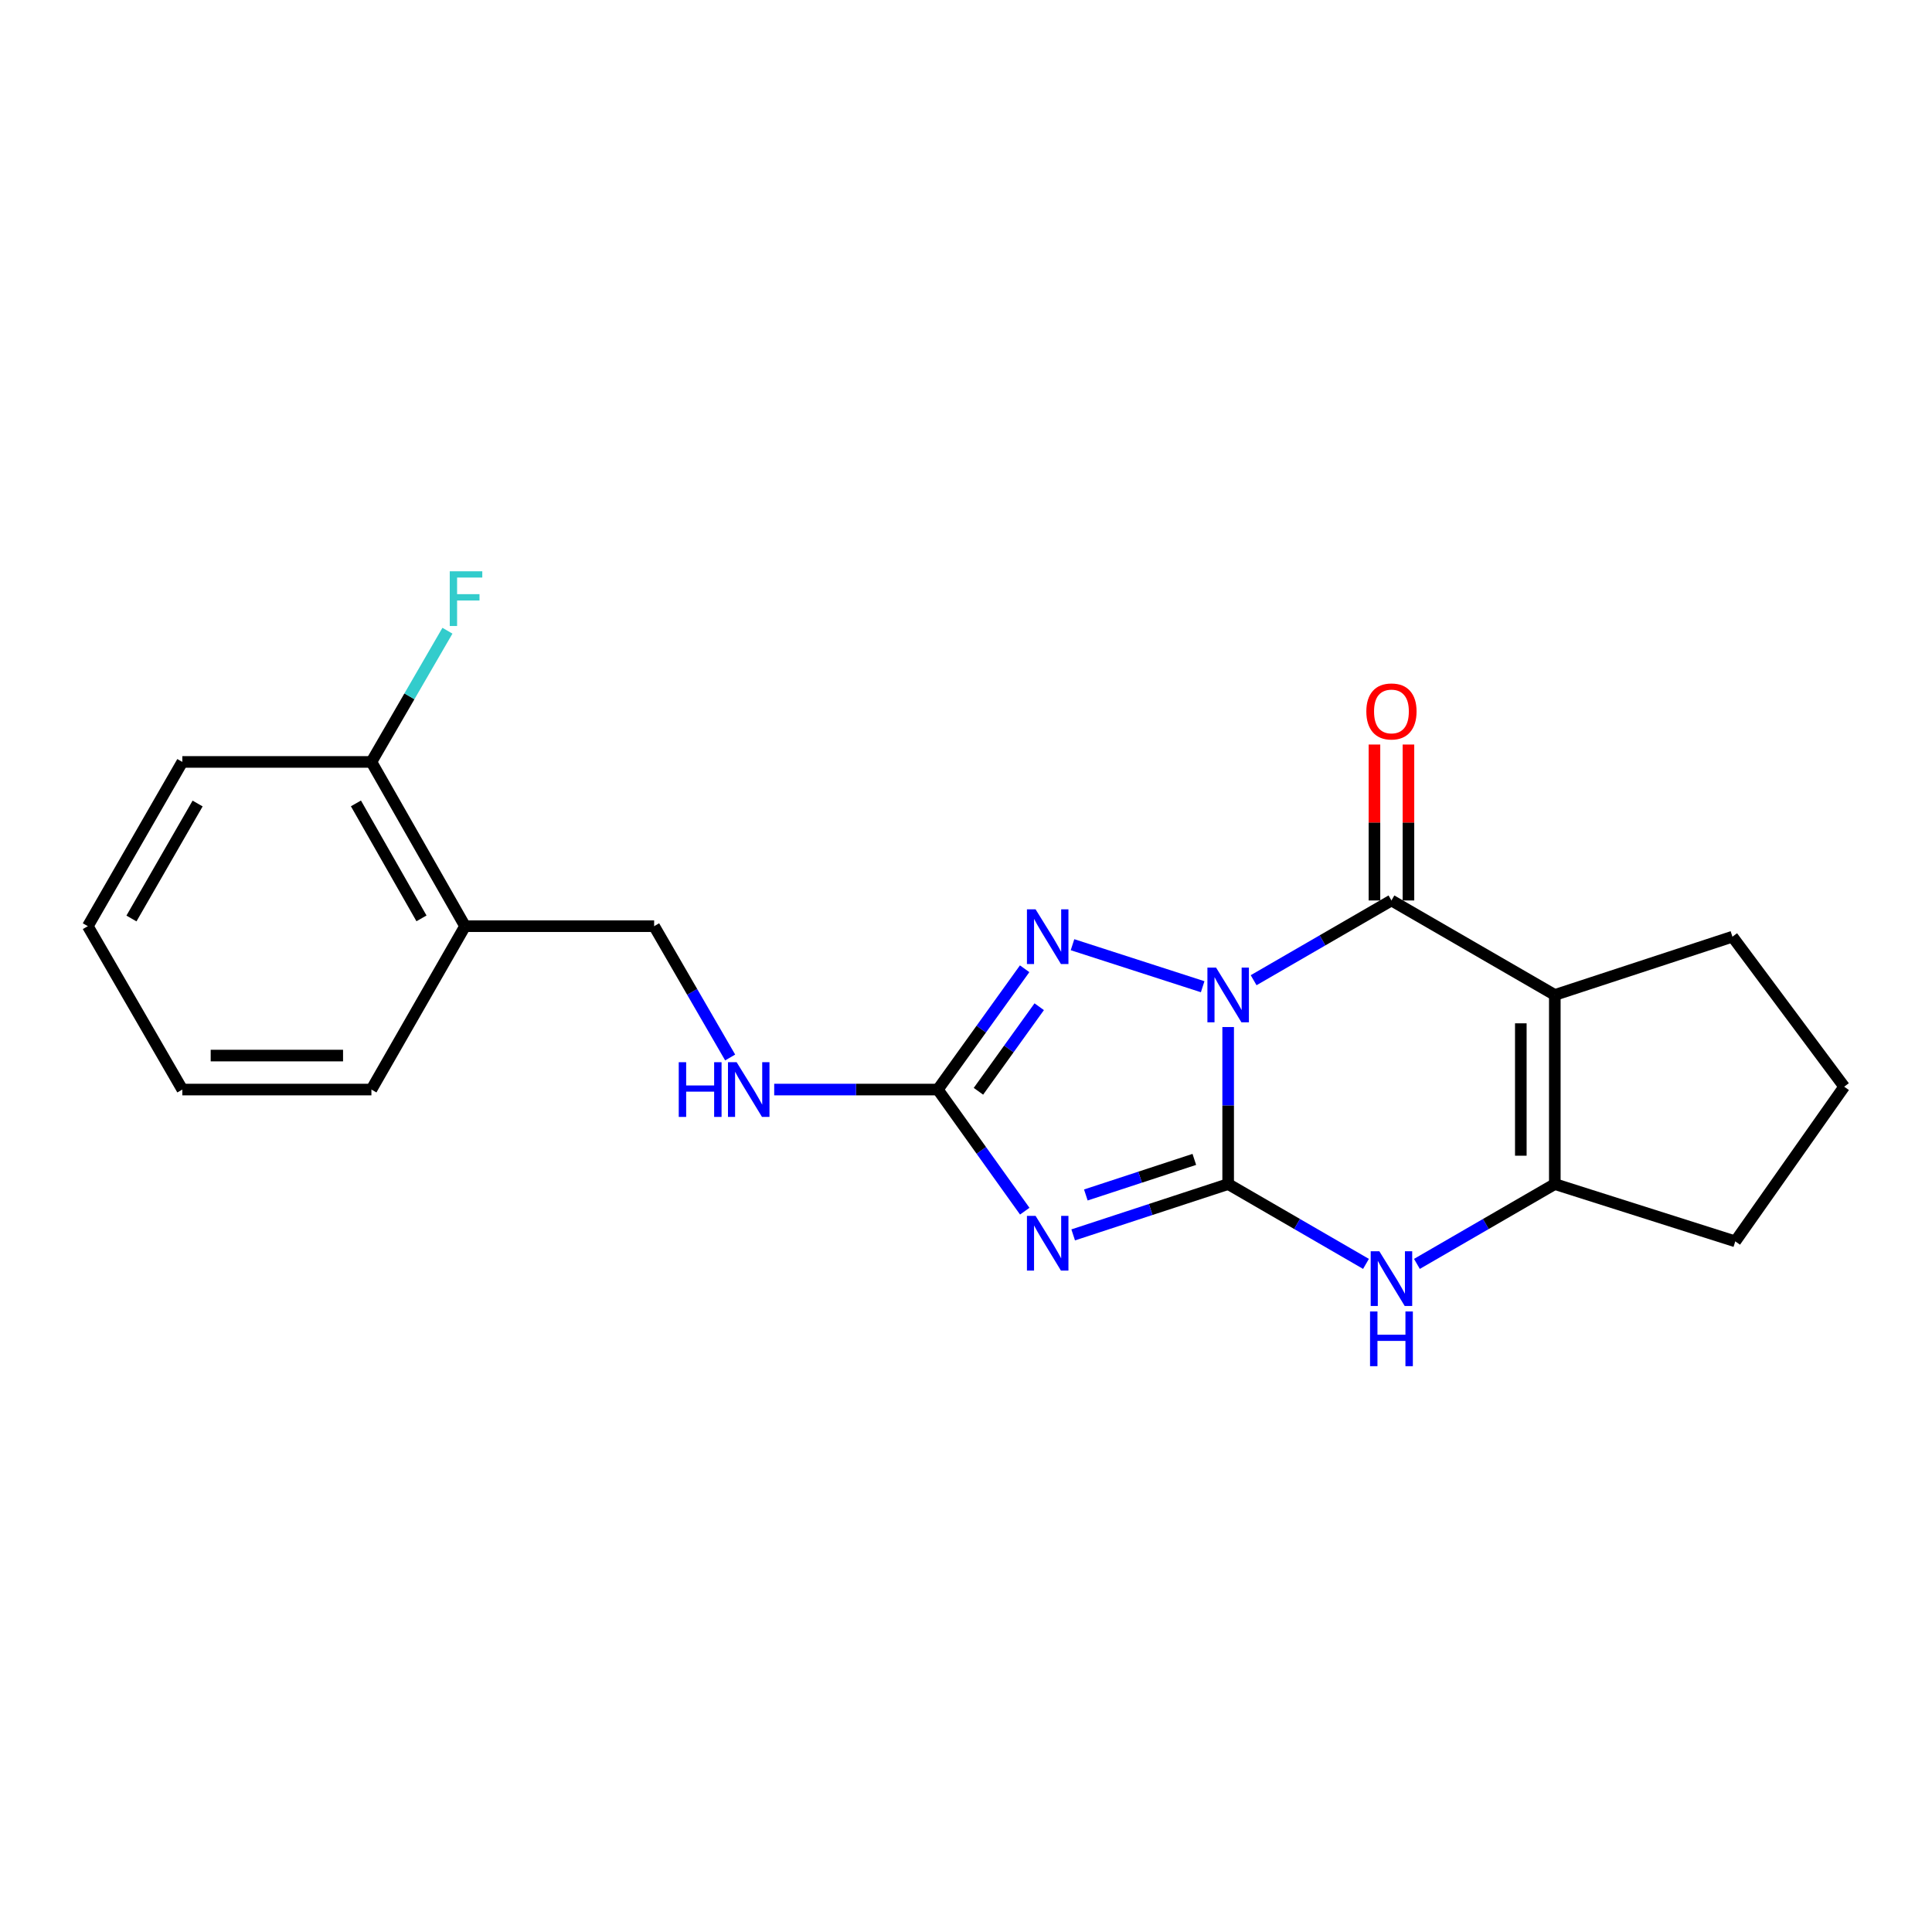 <?xml version='1.0' encoding='iso-8859-1'?>
<svg version='1.1' baseProfile='full'
              xmlns='http://www.w3.org/2000/svg'
                      xmlns:rdkit='http://www.rdkit.org/xml'
                      xmlns:xlink='http://www.w3.org/1999/xlink'
                  xml:space='preserve'
width='1000px' height='1000px' viewBox='0 0 1000 1000'>
<!-- END OF HEADER -->
<rect style='opacity:1.0;fill:#FFFFFF;stroke:none' width='1000' height='1000' x='0' y='0'> </rect>
<path class='bond-0' d='M 635.694,531.594 L 635.694,572.234' style='fill:none;fill-rule:evenodd;stroke:#0000FF;stroke-width:6px;stroke-linecap:butt;stroke-linejoin:miter;stroke-opacity:1' />
<path class='bond-0' d='M 635.694,572.234 L 635.694,612.874' style='fill:none;fill-rule:evenodd;stroke:#000000;stroke-width:6px;stroke-linecap:butt;stroke-linejoin:miter;stroke-opacity:1' />
<path class='bond-2' d='M 648.875,507.358 L 684.543,486.718' style='fill:none;fill-rule:evenodd;stroke:#0000FF;stroke-width:6px;stroke-linecap:butt;stroke-linejoin:miter;stroke-opacity:1' />
<path class='bond-2' d='M 684.543,486.718 L 720.211,466.077' style='fill:none;fill-rule:evenodd;stroke:#000000;stroke-width:6px;stroke-linecap:butt;stroke-linejoin:miter;stroke-opacity:1' />
<path class='bond-4' d='M 622.5,510.727 L 555.13,488.98' style='fill:none;fill-rule:evenodd;stroke:#0000FF;stroke-width:6px;stroke-linecap:butt;stroke-linejoin:miter;stroke-opacity:1' />
<path class='bond-1' d='M 635.694,612.874 L 595.587,626.026' style='fill:none;fill-rule:evenodd;stroke:#000000;stroke-width:6px;stroke-linecap:butt;stroke-linejoin:miter;stroke-opacity:1' />
<path class='bond-1' d='M 595.587,626.026 L 555.48,639.178' style='fill:none;fill-rule:evenodd;stroke:#0000FF;stroke-width:6px;stroke-linecap:butt;stroke-linejoin:miter;stroke-opacity:1' />
<path class='bond-1' d='M 618.18,600.102 L 590.105,609.309' style='fill:none;fill-rule:evenodd;stroke:#000000;stroke-width:6px;stroke-linecap:butt;stroke-linejoin:miter;stroke-opacity:1' />
<path class='bond-1' d='M 590.105,609.309 L 562.03,618.515' style='fill:none;fill-rule:evenodd;stroke:#0000FF;stroke-width:6px;stroke-linecap:butt;stroke-linejoin:miter;stroke-opacity:1' />
<path class='bond-6' d='M 635.694,612.874 L 671.362,633.531' style='fill:none;fill-rule:evenodd;stroke:#000000;stroke-width:6px;stroke-linecap:butt;stroke-linejoin:miter;stroke-opacity:1' />
<path class='bond-6' d='M 671.362,633.531 L 707.029,654.189' style='fill:none;fill-rule:evenodd;stroke:#0000FF;stroke-width:6px;stroke-linecap:butt;stroke-linejoin:miter;stroke-opacity:1' />
<path class='bond-21' d='M 530.411,626.902 L 507.909,595.428' style='fill:none;fill-rule:evenodd;stroke:#0000FF;stroke-width:6px;stroke-linecap:butt;stroke-linejoin:miter;stroke-opacity:1' />
<path class='bond-21' d='M 507.909,595.428 L 485.407,563.955' style='fill:none;fill-rule:evenodd;stroke:#000000;stroke-width:6px;stroke-linecap:butt;stroke-linejoin:miter;stroke-opacity:1' />
<path class='bond-3' d='M 720.211,466.077 L 804.767,514.986' style='fill:none;fill-rule:evenodd;stroke:#000000;stroke-width:6px;stroke-linecap:butt;stroke-linejoin:miter;stroke-opacity:1' />
<path class='bond-9' d='M 729.008,466.077 L 729.008,425.722' style='fill:none;fill-rule:evenodd;stroke:#000000;stroke-width:6px;stroke-linecap:butt;stroke-linejoin:miter;stroke-opacity:1' />
<path class='bond-9' d='M 729.008,425.722 L 729.008,385.368' style='fill:none;fill-rule:evenodd;stroke:#FF0000;stroke-width:6px;stroke-linecap:butt;stroke-linejoin:miter;stroke-opacity:1' />
<path class='bond-9' d='M 711.414,466.077 L 711.414,425.722' style='fill:none;fill-rule:evenodd;stroke:#000000;stroke-width:6px;stroke-linecap:butt;stroke-linejoin:miter;stroke-opacity:1' />
<path class='bond-9' d='M 711.414,425.722 L 711.414,385.368' style='fill:none;fill-rule:evenodd;stroke:#FF0000;stroke-width:6px;stroke-linecap:butt;stroke-linejoin:miter;stroke-opacity:1' />
<path class='bond-7' d='M 804.767,514.986 L 804.767,612.874' style='fill:none;fill-rule:evenodd;stroke:#000000;stroke-width:6px;stroke-linecap:butt;stroke-linejoin:miter;stroke-opacity:1' />
<path class='bond-7' d='M 787.173,529.67 L 787.173,598.191' style='fill:none;fill-rule:evenodd;stroke:#000000;stroke-width:6px;stroke-linecap:butt;stroke-linejoin:miter;stroke-opacity:1' />
<path class='bond-13' d='M 804.767,514.986 L 896.702,484.833' style='fill:none;fill-rule:evenodd;stroke:#000000;stroke-width:6px;stroke-linecap:butt;stroke-linejoin:miter;stroke-opacity:1' />
<path class='bond-5' d='M 530.353,501.429 L 507.88,532.692' style='fill:none;fill-rule:evenodd;stroke:#0000FF;stroke-width:6px;stroke-linecap:butt;stroke-linejoin:miter;stroke-opacity:1' />
<path class='bond-5' d='M 507.88,532.692 L 485.407,563.955' style='fill:none;fill-rule:evenodd;stroke:#000000;stroke-width:6px;stroke-linecap:butt;stroke-linejoin:miter;stroke-opacity:1' />
<path class='bond-5' d='M 537.897,521.077 L 522.166,542.961' style='fill:none;fill-rule:evenodd;stroke:#0000FF;stroke-width:6px;stroke-linecap:butt;stroke-linejoin:miter;stroke-opacity:1' />
<path class='bond-5' d='M 522.166,542.961 L 506.435,564.845' style='fill:none;fill-rule:evenodd;stroke:#000000;stroke-width:6px;stroke-linecap:butt;stroke-linejoin:miter;stroke-opacity:1' />
<path class='bond-8' d='M 485.407,563.955 L 443.066,563.955' style='fill:none;fill-rule:evenodd;stroke:#000000;stroke-width:6px;stroke-linecap:butt;stroke-linejoin:miter;stroke-opacity:1' />
<path class='bond-8' d='M 443.066,563.955 L 400.726,563.955' style='fill:none;fill-rule:evenodd;stroke:#0000FF;stroke-width:6px;stroke-linecap:butt;stroke-linejoin:miter;stroke-opacity:1' />
<path class='bond-22' d='M 733.393,654.192 L 769.08,633.533' style='fill:none;fill-rule:evenodd;stroke:#0000FF;stroke-width:6px;stroke-linecap:butt;stroke-linejoin:miter;stroke-opacity:1' />
<path class='bond-22' d='M 769.08,633.533 L 804.767,612.874' style='fill:none;fill-rule:evenodd;stroke:#000000;stroke-width:6px;stroke-linecap:butt;stroke-linejoin:miter;stroke-opacity:1' />
<path class='bond-15' d='M 804.767,612.874 L 898.178,642.529' style='fill:none;fill-rule:evenodd;stroke:#000000;stroke-width:6px;stroke-linecap:butt;stroke-linejoin:miter;stroke-opacity:1' />
<path class='bond-11' d='M 377.927,547.352 L 358.254,513.37' style='fill:none;fill-rule:evenodd;stroke:#0000FF;stroke-width:6px;stroke-linecap:butt;stroke-linejoin:miter;stroke-opacity:1' />
<path class='bond-11' d='M 358.254,513.37 L 338.58,479.389' style='fill:none;fill-rule:evenodd;stroke:#000000;stroke-width:6px;stroke-linecap:butt;stroke-linejoin:miter;stroke-opacity:1' />
<path class='bond-10' d='M 240.712,479.389 L 338.58,479.389' style='fill:none;fill-rule:evenodd;stroke:#000000;stroke-width:6px;stroke-linecap:butt;stroke-linejoin:miter;stroke-opacity:1' />
<path class='bond-12' d='M 240.712,479.389 L 192.242,394.374' style='fill:none;fill-rule:evenodd;stroke:#000000;stroke-width:6px;stroke-linecap:butt;stroke-linejoin:miter;stroke-opacity:1' />
<path class='bond-12' d='M 218.158,475.351 L 184.229,415.84' style='fill:none;fill-rule:evenodd;stroke:#000000;stroke-width:6px;stroke-linecap:butt;stroke-linejoin:miter;stroke-opacity:1' />
<path class='bond-17' d='M 240.712,479.389 L 192.242,563.955' style='fill:none;fill-rule:evenodd;stroke:#000000;stroke-width:6px;stroke-linecap:butt;stroke-linejoin:miter;stroke-opacity:1' />
<path class='bond-14' d='M 192.242,394.374 L 211.917,360.416' style='fill:none;fill-rule:evenodd;stroke:#000000;stroke-width:6px;stroke-linecap:butt;stroke-linejoin:miter;stroke-opacity:1' />
<path class='bond-14' d='M 211.917,360.416 L 231.592,326.459' style='fill:none;fill-rule:evenodd;stroke:#33CCCC;stroke-width:6px;stroke-linecap:butt;stroke-linejoin:miter;stroke-opacity:1' />
<path class='bond-18' d='M 192.242,394.374 L 94.374,394.374' style='fill:none;fill-rule:evenodd;stroke:#000000;stroke-width:6px;stroke-linecap:butt;stroke-linejoin:miter;stroke-opacity:1' />
<path class='bond-16' d='M 896.702,484.833 L 954.545,562.469' style='fill:none;fill-rule:evenodd;stroke:#000000;stroke-width:6px;stroke-linecap:butt;stroke-linejoin:miter;stroke-opacity:1' />
<path class='bond-23' d='M 898.178,642.529 L 954.545,562.469' style='fill:none;fill-rule:evenodd;stroke:#000000;stroke-width:6px;stroke-linecap:butt;stroke-linejoin:miter;stroke-opacity:1' />
<path class='bond-19' d='M 192.242,563.955 L 94.374,563.955' style='fill:none;fill-rule:evenodd;stroke:#000000;stroke-width:6px;stroke-linecap:butt;stroke-linejoin:miter;stroke-opacity:1' />
<path class='bond-19' d='M 177.562,546.361 L 109.054,546.361' style='fill:none;fill-rule:evenodd;stroke:#000000;stroke-width:6px;stroke-linecap:butt;stroke-linejoin:miter;stroke-opacity:1' />
<path class='bond-24' d='M 94.374,394.374 L 45.455,479.389' style='fill:none;fill-rule:evenodd;stroke:#000000;stroke-width:6px;stroke-linecap:butt;stroke-linejoin:miter;stroke-opacity:1' />
<path class='bond-24' d='M 102.285,415.901 L 68.041,475.411' style='fill:none;fill-rule:evenodd;stroke:#000000;stroke-width:6px;stroke-linecap:butt;stroke-linejoin:miter;stroke-opacity:1' />
<path class='bond-20' d='M 94.374,563.955 L 45.455,479.389' style='fill:none;fill-rule:evenodd;stroke:#000000;stroke-width:6px;stroke-linecap:butt;stroke-linejoin:miter;stroke-opacity:1' />
<path  class='atom-0' d='M 629.434 500.826
L 638.714 515.826
Q 639.634 517.306, 641.114 519.986
Q 642.594 522.666, 642.674 522.826
L 642.674 500.826
L 646.434 500.826
L 646.434 529.146
L 642.554 529.146
L 632.594 512.746
Q 631.434 510.826, 630.194 508.626
Q 628.994 506.426, 628.634 505.746
L 628.634 529.146
L 624.954 529.146
L 624.954 500.826
L 629.434 500.826
' fill='#0000FF'/>
<path  class='atom-2' d='M 536.023 629.346
L 545.303 644.346
Q 546.223 645.826, 547.703 648.506
Q 549.183 651.186, 549.263 651.346
L 549.263 629.346
L 553.023 629.346
L 553.023 657.666
L 549.143 657.666
L 539.183 641.266
Q 538.023 639.346, 536.783 637.146
Q 535.583 634.946, 535.223 634.266
L 535.223 657.666
L 531.543 657.666
L 531.543 629.346
L 536.023 629.346
' fill='#0000FF'/>
<path  class='atom-5' d='M 536.023 470.673
L 545.303 485.673
Q 546.223 487.153, 547.703 489.833
Q 549.183 492.513, 549.263 492.673
L 549.263 470.673
L 553.023 470.673
L 553.023 498.993
L 549.143 498.993
L 539.183 482.593
Q 538.023 480.673, 536.783 478.473
Q 535.583 476.273, 535.223 475.593
L 535.223 498.993
L 531.543 498.993
L 531.543 470.673
L 536.023 470.673
' fill='#0000FF'/>
<path  class='atom-7' d='M 713.951 647.663
L 723.231 662.663
Q 724.151 664.143, 725.631 666.823
Q 727.111 669.503, 727.191 669.663
L 727.191 647.663
L 730.951 647.663
L 730.951 675.983
L 727.071 675.983
L 717.111 659.583
Q 715.951 657.663, 714.711 655.463
Q 713.511 653.263, 713.151 652.583
L 713.151 675.983
L 709.471 675.983
L 709.471 647.663
L 713.951 647.663
' fill='#0000FF'/>
<path  class='atom-7' d='M 709.131 678.815
L 712.971 678.815
L 712.971 690.855
L 727.451 690.855
L 727.451 678.815
L 731.291 678.815
L 731.291 707.135
L 727.451 707.135
L 727.451 694.055
L 712.971 694.055
L 712.971 707.135
L 709.131 707.135
L 709.131 678.815
' fill='#0000FF'/>
<path  class='atom-9' d='M 351.319 549.795
L 355.159 549.795
L 355.159 561.835
L 369.639 561.835
L 369.639 549.795
L 373.479 549.795
L 373.479 578.115
L 369.639 578.115
L 369.639 565.035
L 355.159 565.035
L 355.159 578.115
L 351.319 578.115
L 351.319 549.795
' fill='#0000FF'/>
<path  class='atom-9' d='M 381.279 549.795
L 390.559 564.795
Q 391.479 566.275, 392.959 568.955
Q 394.439 571.635, 394.519 571.795
L 394.519 549.795
L 398.279 549.795
L 398.279 578.115
L 394.399 578.115
L 384.439 561.715
Q 383.279 559.795, 382.039 557.595
Q 380.839 555.395, 380.479 554.715
L 380.479 578.115
L 376.799 578.115
L 376.799 549.795
L 381.279 549.795
' fill='#0000FF'/>
<path  class='atom-10' d='M 707.211 368.24
Q 707.211 361.44, 710.571 357.64
Q 713.931 353.84, 720.211 353.84
Q 726.491 353.84, 729.851 357.64
Q 733.211 361.44, 733.211 368.24
Q 733.211 375.12, 729.811 379.04
Q 726.411 382.92, 720.211 382.92
Q 713.971 382.92, 710.571 379.04
Q 707.211 375.16, 707.211 368.24
M 720.211 379.72
Q 724.531 379.72, 726.851 376.84
Q 729.211 373.92, 729.211 368.24
Q 729.211 362.68, 726.851 359.88
Q 724.531 357.04, 720.211 357.04
Q 715.891 357.04, 713.531 359.84
Q 711.211 362.64, 711.211 368.24
Q 711.211 373.96, 713.531 376.84
Q 715.891 379.72, 720.211 379.72
' fill='#FF0000'/>
<path  class='atom-15' d='M 232.791 295.697
L 249.631 295.697
L 249.631 298.937
L 236.591 298.937
L 236.591 307.537
L 248.191 307.537
L 248.191 310.817
L 236.591 310.817
L 236.591 324.017
L 232.791 324.017
L 232.791 295.697
' fill='#33CCCC'/>
</svg>

